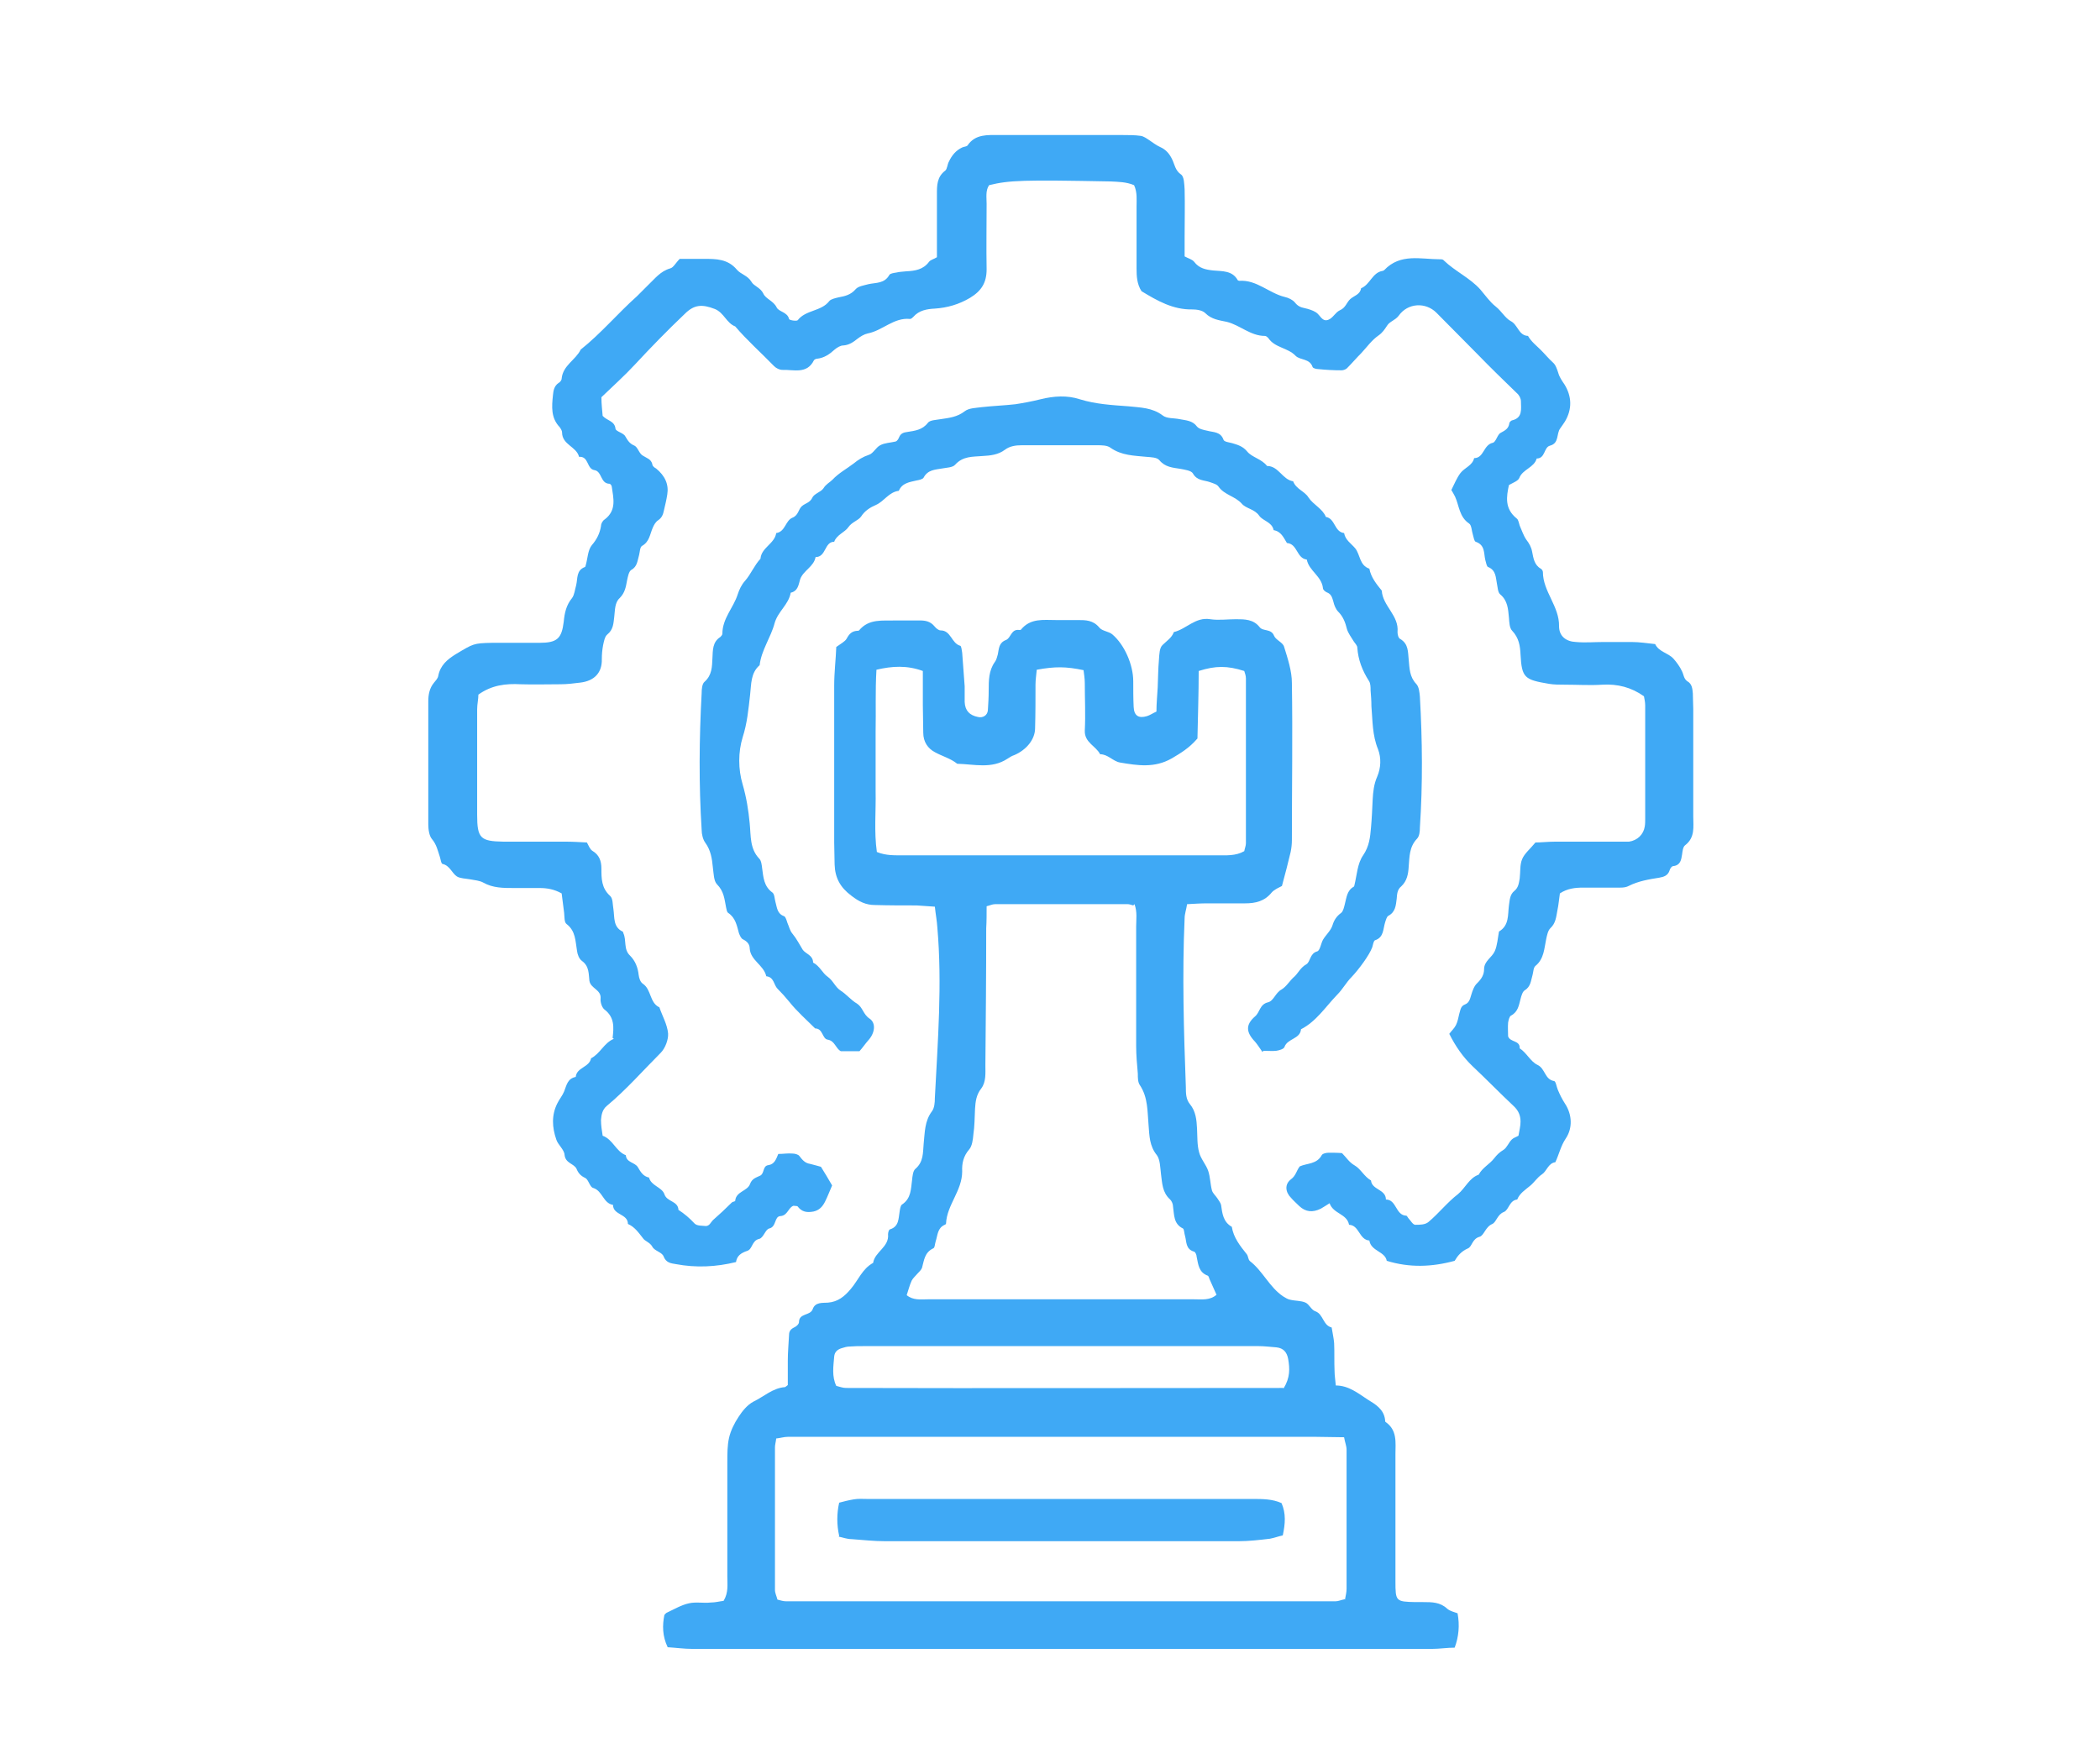 <?xml version="1.0" encoding="UTF-8"?><svg id="uuid-70741b4f-1fa8-450e-b810-7f135ecd9986" xmlns="http://www.w3.org/2000/svg" viewBox="0 0 507 422"><path d="M279.2,171.7c0-1.9.2-3.8.3-5.7.1-2.2.1-4.5.3-6.7.1-1.3.1-2.9.9-3.6,1-1,2.2-1.7,2.7-3.1,3-.7,5.2-3.7,8.8-3.1,2,.3,4.1,0,6.2,0,2.1,0,4.2,0,5.7,1.9.8,1.1,2.8.3,3.5,2.1.4,1,2.1,1.6,2.4,2.6.9,2.9,1.9,5.9,1.9,8.8.2,12.6,0,25.3,0,37.9,0,1-.1,1.9-.3,2.9-.6,2.6-1.3,5.2-2.1,8.2-.7.4-1.8.8-2.5,1.6-1.7,2.1-3.9,2.6-6.4,2.6-3,0-6.1,0-9.1,0-1.6,0-3.1.1-4.9.2-.2,1.3-.6,2.4-.6,3.4-.6,13.6-.2,27.2.3,40.8,0,1.4,0,2.9,1,4.1,1.4,1.7,1.6,3.8,1.7,5.9.1,1.9,0,3.9.5,5.7.4,1.6,1.7,3,2.2,4.5.5,1.5.5,3.2.9,4.7.2.7.9,1.3,1.3,1.9.3.5.8,1.1.9,1.6.3,2.1.5,4.1,2.6,5.3.4,2.6,2,4.6,3.6,6.6.4.5.3,1.3.8,1.7,3.1,2.4,4.7,6.3,8,8.5.5.3,1.1.7,1.7.8,1.2.3,2.6.2,3.7.7.9.4,1.4,1.8,2.4,2.1,1.9.7,1.8,3.4,3.9,3.9.2,1.3.5,2.5.6,3.8.1,2.2,0,4.5.1,6.7,0,1.1.2,2.2.3,3.5,3.1,0,5.4,1.9,7.7,3.4,1.8,1.1,3.9,2.3,4.2,4.9,0,.2,0,.4.1.5,2.9,2,2.4,5,2.4,7.8,0,10.2,0,20.5,0,30.7,0,4.8.1,4.9,4.8,5,.6,0,1.3,0,1.9,0,2.1,0,4.1,0,5.8,1.6.7.6,1.7.8,2.5,1.1q.8,4.3-.7,8.3c-1.8,0-3.7.3-5.5.3-59.5,0-119,0-178.5,0-2.1,0-4.1-.3-6-.4-1.3-2.7-1.3-5.3-.8-7.8.2-.2.4-.5.7-.6,1.7-.8,3.4-1.8,5.2-2.2,1.7-.4,3.5,0,5.3-.2,1.1,0,2.2-.3,3.1-.4,1.2-2,.9-3.9.9-5.8,0-9.3,0-18.6,0-27.8,0-1.9,0-3.9.4-5.7.4-1.8,1.3-3.6,2.3-5.1.9-1.4,2.1-2.9,3.6-3.7,2.5-1.2,4.7-3.3,7.6-3.5.1,0,.3-.2.7-.5,0-1.8,0-3.9,0-5.9,0-2.1.2-4.1.3-6.2,0-.9.4-1.4,1.2-1.8.5-.2,1.2-.8,1.2-1.3,0-2.2,2.7-1.5,3.3-3.1.6-1.8,2.4-1.5,3.7-1.6,2.4-.2,4-1.5,5.5-3.3,1.8-2.1,2.8-4.9,5.4-6.3.4-2.7,3.9-3.8,3.6-6.9,0-.4.2-1.2.5-1.2,2.2-.7,2-2.7,2.3-4.3.1-.6.2-1.5.6-1.7,2.2-1.5,2.1-3.7,2.4-5.9.1-.9.2-2.2.8-2.7,2-1.7,1.8-3.9,2-6.1.3-2.7.2-5.4,2-7.8.6-.8.7-2.1.7-3.2.7-13.7,1.8-27.5.6-41.2-.1-1.6-.4-3.1-.6-5-1.6-.1-3-.2-4.4-.3-3.4,0-6.7,0-10.1-.1-2.1,0-3.8-.8-5.6-2.2-2.7-2-4-4.3-4.1-7.6,0-1.8-.1-3.5-.1-5.3,0-12.6,0-25.3,0-37.9,0-3.2.4-6.4.5-9.3,1.1-.8,2.1-1.3,2.5-2,.6-1.1,1.2-1.8,2.5-1.9.2,0,.4,0,.5-.1,2.4-2.9,5.7-2.3,8.9-2.4,1.9,0,3.8,0,5.8,0,1.3,0,2.5.2,3.5,1.4.4.5,1,1,1.5,1,2.5,0,2.6,3.1,4.7,3.7.3,0,.4,1.1.5,1.7.2,2.7.4,5.4.6,8.1,0,1.3,0,2.6,0,3.8.1,2.1,1.2,3.2,3.2,3.6,1.2.3,2.3-.4,2.4-1.6.1-1.6.2-3.2.2-4.8,0-2.4,0-4.8,1.5-6.9.4-.5.5-1.2.7-1.8.3-1.4.2-2.8,2-3.5,1.2-.5,1.2-2.7,3.2-2.4.1,0,.4,0,.4-.1,2.3-2.8,5.4-2.3,8.4-2.3,1.8,0,3.5,0,5.3,0,1.9,0,3.7,0,5.2,1.8.7.9,2.3.9,3.2,1.7,2.9,2.5,5,7.3,5,11.3,0,2.1,0,4.2.1,6.2.1,2.1,1.2,2.8,3.2,2.2.7-.2,1.4-.7,2.3-1.1ZM324.7,386.3c.2-1.1.4-1.9.4-2.7,0-11.2,0-22.4,0-33.6,0-.9-.4-1.8-.6-3-2.4,0-4.6-.1-6.8-.1-41.1,0-82.2,0-123.2,0-1.4,0-2.9,0-4.3,0-.9,0-1.8.3-2.8.4-.1.9-.3,1.5-.3,2.1,0,11.5,0,23,0,34.5,0,.7.4,1.5.6,2.3.8.2,1.4.4,2,.4,44.3,0,88.5,0,132.8,0,.6,0,1.2-.3,2.2-.5ZM273.6,218.6c-.7-.2-1-.3-1.3-.3-10.7,0-21.4,0-32.1,0-.6,0-1.2.3-2,.5,0,1.9,0,3.6-.1,5.3,0,11-.1,22.1-.2,33.1,0,1.9.2,4-1,5.6-1.2,1.5-1.4,3.2-1.5,4.9-.1,2.1-.1,4.2-.4,6.2-.1,1.2-.3,2.8-1,3.6-1.4,1.6-1.8,3.4-1.7,5.3,0,4.7-3.7,8.1-3.9,12.6,0,.1-.2.3-.3.3-1.8.8-1.7,2.5-2.2,4-.2.6-.2,1.6-.6,1.7-2.1,1-2.2,2.9-2.7,4.7-.2.5-.7,1-1.1,1.4-.5.6-1.1,1.1-1.4,1.7-.5,1.1-.8,2.3-1.2,3.5,1.6,1.3,3.4,1,5.1,1,9.8,0,19.5,0,29.3,0,11.7,0,23.3,0,35,0,1.9,0,3.8.3,5.4-1.1-.6-1.3-1.1-2.5-1.7-3.8-.1-.3-.2-.7-.4-.8-2.2-.8-2.3-2.7-2.7-4.6,0-.4-.3-1.1-.6-1.2-2.1-.6-1.8-2.4-2.2-3.8-.2-.6-.2-1.6-.5-1.8-2.3-1.1-2.1-3.3-2.4-5.3,0-.6-.3-1.3-.7-1.7-1.9-1.7-1.9-3.9-2.2-6.1-.2-1.6-.2-3.5-1-4.6-1.8-2.2-1.8-4.7-2-7.2-.3-3.3-.1-6.7-2.1-9.7-.5-.7-.5-1.8-.5-2.8-.2-2.2-.4-4.5-.4-6.7,0-9.6,0-19.2,0-28.8,0-1.7.3-3.5-.4-5.4ZM289,178.4c-1.9,2.2-3.9,3.4-6.1,4.7-4.2,2.4-8.3,1.7-12.5,1-1.7-.3-2.9-2-4.8-2-1-2-3.8-2.8-3.7-5.7.2-3.8,0-7.7,0-11.5,0-1.1-.2-2.2-.3-3.1-4.3-.9-6.9-.9-11.3-.1-.1,1.2-.3,2.4-.3,3.6,0,3.5,0,7-.1,10.5,0,2.8-2.2,5.3-5,6.5-.6.2-1.1.5-1.7.9-3.8,2.5-8,1.3-12.1,1.2-1.6-1.3-3.6-1.8-5.4-2.8-1.7-.9-2.8-2.5-2.8-4.7,0-2.2-.1-4.5-.1-6.7,0-2.7,0-5.4,0-8.2-3.8-1.4-7.4-1.2-11.2-.3-.3,5.1-.1,10-.2,14.9,0,4.8,0,9.6,0,14.4.1,4.9-.4,9.8.3,14.7,2.2.9,4.3.8,6.3.8,12.2,0,24.3,0,36.5,0,13.1,0,26.2,0,39.3,0,2.2,0,4.5.2,6.6-1,.1-.6.4-1.3.4-1.9,0-13.3,0-26.5,0-39.8,0-.6-.2-1.2-.4-1.8-4.1-1.3-6.9-1.3-11,0,0,5.5-.2,11-.3,16.3ZM309.9,335.2c1.6-2.6,1.5-4.8,1.1-7.1-.3-1.6-1.1-2.6-2.8-2.8-1.4-.1-2.9-.3-4.3-.3-31.8,0-63.6,0-95.4,0-1.1,0-2.2,0-3.4.1-.6,0-1.3.2-1.9.4-1,.3-1.7.9-1.8,2-.2,2.4-.6,4.8.5,7.1.8.2,1.6.5,2.3.5,35.2.1,70.3,0,105.6,0Z" style="fill:#3fa9f5;"/><path d="M147.9,250.6c.3-2.6.5-5-2-6.9-.6-.5-1-1.8-.9-2.6.2-2.2-2.4-2.4-2.7-4.3-.2-1.6,0-3.5-1.8-4.8-.7-.5-1.1-1.6-1.2-2.5-.4-2.3-.3-4.7-2.5-6.4-.6-.4-.5-1.8-.6-2.7-.2-1.6-.4-3.1-.6-4.7-1.8-1-3.5-1.3-5.3-1.3-2.1,0-4.2,0-6.2,0-2.6,0-5.1,0-7.4-1.3-.9-.5-2.1-.6-3.2-.8-1.1-.2-2.4-.2-3.2-.7-1.2-.8-1.7-2.6-3.4-3-.4,0-.5-1.1-.7-1.7-.5-1.5-.8-3-1.9-4.3-.7-.8-.9-2.4-.9-3.6,0-9.9,0-19.8,0-29.7,0-1.6.3-3.2,1.4-4.5.4-.5.9-1,1-1.6.5-2.6,2.2-4,4.3-5.3,4.2-2.5,4.2-2.6,8.6-2.7,3.8,0,7.7,0,11.5,0,4.3,0,5.4-1,5.9-5.1.2-2.1.6-4,2-5.7.6-.8.7-2.1,1-3.1.4-1.7,0-3.6,2.1-4.4.1,0,.2-.3.2-.4.5-1.7.5-3.7,1.5-4.9,1.2-1.4,1.9-2.8,2.2-4.6,0-.6.4-1.3.9-1.6,2.9-2.2,2.1-5.1,1.7-7.9,0-.3-.4-.7-.5-.7-2.3,0-1.8-3-3.7-3.3-1.9-.3-1.3-3.4-3.7-3.2-.6-2.5-4.1-2.9-4.1-5.9,0-.4-.3-.9-.6-1.3-2.1-2.2-1.9-4.9-1.6-7.7.1-1.1.3-2.2,1.3-2.9.4-.2.8-.7.8-1.1.3-3.2,3.4-4.5,4.6-7,4.9-3.9,8.9-8.7,13.6-12.9.9-.9,1.8-1.8,2.7-2.7,1.6-1.5,2.9-3.3,5.3-4,.8-.2,1.3-1.3,2.3-2.3,1.7,0,3.8,0,5.9,0,2.9,0,5.7,0,7.9,2.6.9,1.1,2.6,1.4,3.5,2.9.6,1.1,2.2,1.4,2.9,2.9.6,1.3,2.4,1.7,3.2,3.3.5,1.1,2.6,1.1,3,2.8,0,.3,1.8.6,2.1.3,1.9-2.5,5.7-2.1,7.6-4.6.4-.5,1.4-.7,2.2-.9,1.6-.3,3-.6,4.2-2,.6-.7,2-.9,3.1-1.2,1.8-.4,3.8-.1,5-2.2.2-.4,1.1-.5,1.7-.6.8-.2,1.6-.2,2.4-.3,2.1-.1,4.1-.4,5.5-2.3.4-.5,1.1-.6,1.9-1.1,0-3.1,0-6.3,0-9.5,0-1.9,0-3.8,0-5.8,0-2,0-4.1,2-5.6.5-.4.5-1.5.9-2.2.7-1.5,1.7-2.7,3.2-3.4.4-.2,1.1-.2,1.3-.5,1.9-2.8,4.9-2.5,7.7-2.5,9.9,0,19.8,0,29.8,0,1.4,0,2.9,0,4.3.2.7.1,1.4.6,2,1,.9.6,1.8,1.3,2.7,1.7,1.4.6,2.3,1.7,2.9,3,.6,1.2.7,2.6,2.1,3.6.8.5.8,2.3.9,3.6.1,3.8,0,7.7,0,11.5,0,1.6,0,3.2,0,4.7.9.5,1.8.7,2.3,1.3,1.2,1.6,2.8,1.9,4.6,2.1,2.2.2,4.6,0,5.9,2.3,0,.1.3.2.4.2,4.2-.3,7.2,3,11,3.9.9.2,1.9.7,2.4,1.3.7.9,1.4,1.2,2.4,1.4.9.2,1.9.5,2.7,1,1,.6,1.5,2.4,3,1.8,1.1-.4,1.7-1.8,2.8-2.3,1.4-.6,1.6-1.9,2.5-2.7.9-.8,2.4-1.1,2.6-2.6,2.2-.9,2.7-3.8,5.2-4.2.1,0,.3-.1.4-.2,3.9-4.1,8.8-2.6,13.5-2.6.3,0,.7,0,.9.3,2.7,2.6,6.3,4.2,8.8,7,1.2,1.4,2.3,3,3.7,4.1,1.4,1.1,2.3,2.8,3.6,3.5,1.8.9,1.9,3.5,4.2,3.6.8,1.4,2,2.3,3.1,3.4,1,1,1.9,2.1,2.9,3,.7.6,1,1.6,1.3,2.5.3,1.1.9,1.9,1.5,2.8,1.8,2.9,1.9,6,.1,9-.3.5-.7,1-1.1,1.6-1,1.3-.2,3.6-2.5,4.2-1.5.4-1.1,3.1-3.2,3.1-.6,2.2-3.4,2.6-4.2,4.7-.3.7-1.4,1.1-2.5,1.7-.6,2.8-1.1,5.7,1.9,8.1.4.3.5,1.1.7,1.7.5,1.1.9,2.4,1.6,3.4.7.9,1.2,1.8,1.4,2.9.3,1.5.5,3.2,2.1,4.1.2.1.5.5.5.8,0,4.7,4,8.3,3.9,13.1,0,2.4,1.7,3.7,4.1,3.8,2.2.2,4.5,0,6.7,0s4.5,0,6.7,0c1.9,0,3.8.3,5.7.5.9,1.9,3.1,2.1,4.4,3.5.8.9,1.6,2,2.1,3.1.4.8.4,1.8,1.3,2.4,1.1.6,1.2,1.8,1.3,2.9,0,1.3.1,2.6.1,3.8,0,8.6,0,17.3,0,25.9,0,2.5.5,5.1-2,7-.5.4-.6,1.5-.7,2.2-.2,1.3-.4,2.6-2.1,2.8-.4,0-.8.6-.9,1-.4,1.3-1.4,1.6-2.5,1.8-2.5.4-5,.8-7.4,2-.9.5-2.2.4-3.3.4-2.6,0-5.1,0-7.7,0-1.9,0-3.8.2-5.6,1.4-.2,1.3-.3,2.7-.6,4.1-.3,1.6-.4,3.1-1.7,4.3-.6.6-.8,1.7-1,2.6-.5,2.3-.5,4.8-2.6,6.5-.5.4-.5,1.5-.7,2.2-.4,1.3-.4,2.8-1.9,3.7-.5.3-.8,1.3-1,2.1-.4,1.5-.6,3.1-2.3,4-.4.2-.6,1.1-.7,1.7-.1,1.1,0,2.2,0,3.3.5,1.5,2.9.9,2.8,2.9,1.7,1.1,2.6,3.2,4.3,4,1.9.9,1.7,3.5,4,3.9.4,0,.6,1.4.9,2.1.5,1.2,1,2.2,1.7,3.3,1.8,2.7,1.9,6,.2,8.5-1.2,1.8-1.6,3.8-2.5,5.7-1.7.2-2.1,2.2-3.2,2.9-1.2.8-1.9,2-2.9,2.8-1.2,1-2.5,1.8-3.1,3.3-1.9.2-2,2.5-3.2,3-1.6.6-1.8,2.4-2.8,2.9-1.7.7-2,2.8-3.1,3.1-1.8.5-1.8,2.4-2.8,2.8-1.6.7-2.5,1.8-3.2,3-5.5,1.5-10.9,1.7-16.4,0-.4-2.3-3.8-2.3-4.2-4.9-2.5-.2-2.4-3.7-4.9-3.8-.5-2.7-3.8-2.6-4.7-5.2-.8.5-1.4.9-2.1,1.3-2,1-3.7.8-5.2-.6-.7-.7-1.4-1.3-2-2-1.4-1.4-1.6-3.3,0-4.5,1.2-.9,1.3-2.1,2.1-3.1,1.8-.8,4.1-.5,5.3-2.7.2-.4,1.1-.6,1.7-.6,1.1,0,2.2,0,3.2.1,1.1,1.1,1.7,2.2,3.1,3,1.4.8,2.3,2.7,3.9,3.6.2,2.3,3.6,2.1,3.6,4.6,2.6,0,2.3,3.8,4.9,3.9.2,0,.4.5.6.7.5.5,1,1.5,1.6,1.5,1.1,0,2.4,0,3.2-.7,2.5-2.1,4.5-4.7,7.1-6.7,1.8-1.5,2.7-3.9,5-4.7.9-1.7,2.6-2.5,3.7-3.9.7-.9,1.3-1.5,2.3-2.1.8-.5,1.2-1.7,2-2.5.4-.4,1.1-.6,1.6-.9.2-1.2.5-2.3.5-3.4,0-1.5-.5-2.7-1.7-3.8-3.3-3.1-6.5-6.4-9.9-9.6-2.3-2.2-4.1-4.8-5.6-7.8.5-.7,1.2-1.3,1.6-2.1.4-.8.6-1.8.8-2.7.3-.9.3-1.9,1.4-2.3,1-.4,1.2-1.3,1.5-2.3.3-1,.7-2.2,1.5-2.9,1-1,1.6-2,1.6-3.3,0-2,1.9-2.8,2.6-4.4.6-1.4.7-3.1,1-4.7,2.5-1.5,2.1-4,2.4-6.3.2-1.3.2-2.6,1.3-3.5,1-.8,1.1-1.9,1.3-3,.2-1.6,0-3.3.6-4.7.6-1.4,1.9-2.4,3.2-4,1.3,0,3.1-.2,4.8-.2,4.8,0,9.6,0,14.4,0,1.1,0,2.3,0,3.4,0,2-.3,3.5-1.7,3.8-3.7.1-.6.1-1.3.1-1.9,0-9.1,0-18.2,0-27.3,0-.8-.2-1.6-.3-2.2-3.1-2.2-6.4-3-10-2.8-3,.2-6.1,0-9.1,0-1.3,0-2.6,0-3.8-.2-5.9-1-6.6-1.4-6.9-7.1-.1-2.1-.4-4-2-5.7-.7-.7-.7-2.1-.8-3.2-.2-2.1-.3-4.1-2.1-5.6-.6-.5-.6-1.7-.8-2.6-.3-1.5-.2-3.2-2.1-4-.4-.1-.5-1.1-.7-1.7-.4-1.6,0-3.6-2.3-4.4-.4-.1-.5-1.1-.7-1.7-.3-.9-.3-2.3-.9-2.7-2.4-1.6-2.4-4.3-3.4-6.5-.3-.6-.6-1.1-.9-1.6.7-1.4,1.3-2.9,2.2-4.1,1-1.3,2.9-1.8,3.3-3.6,2.4,0,2.2-3.2,4.5-3.7.8-.2,1.1-2,1.9-2.4,1.1-.6,1.9-1,2.1-2.3,0-.3.4-.6.6-.7,2.7-.6,2.2-2.8,2.2-4.6,0-.7-.4-1.5-1-2-3.2-3.1-6.4-6.2-9.5-9.4-3.3-3.3-6.6-6.7-9.9-10-2.6-2.6-6.9-2.4-9.1.7-.8,1.1-2.2,1.4-2.8,2.4-.6.9-1.1,1.7-2.1,2.4-1.6,1.1-2.8,2.8-4.1,4.2-1.2,1.2-2.3,2.5-3.5,3.7-.3.3-.9.5-1.3.5-1.9,0-3.8-.1-5.7-.3-.4,0-1.2-.2-1.3-.5-.7-2.1-3-1.6-4.1-2.7-1.9-2-5-1.9-6.6-4.3-.2-.2-.5-.5-.8-.5-3.5,0-6-2.6-9.2-3.4-1.9-.4-3.7-.6-5.2-2.1-.7-.7-2.1-.9-3.1-.9-4.7.1-8.5-2.1-12.3-4.4-1.1-1.7-1.2-3.6-1.2-5.5,0-5,0-9.9,0-14.9,0-1.7.2-3.5-.6-5.2-1.9-.8-3.8-.8-5.7-.9-21.1-.4-24.4-.3-29.3.9-.9,1.3-.6,3-.6,4.5,0,5.3-.1,10.6,0,15.8,0,3.2-1.2,5.2-4,6.9-2.7,1.6-5.5,2.4-8.5,2.6-1.9.1-3.8.4-5.2,2-.2.2-.5.5-.8.5-3.9-.4-6.6,2.8-10.2,3.5-.9.2-1.7.7-2.5,1.3-1,.8-2,1.5-3.4,1.6-.7,0-1.5.5-2.1,1-1.2,1.1-2.5,2-4.2,2.2-.3,0-.7.2-.8.4-1.7,3.4-4.9,2.2-7.6,2.3-.7,0-1.5-.4-2-.9-3.1-3.2-6.5-6.2-9.4-9.6-2.1-.8-2.7-3.3-4.9-4.2-3.1-1.2-5-1.1-7.3,1.2-4.1,3.9-8.1,8-12,12.2-2.5,2.7-5.3,5.2-8.1,7.9,0,1.6.2,3.2.3,4.5,1.1,1.2,2.9,1.2,3.1,3.1.1.7,2,1,2.4,1.9.6,1,1,1.7,2.2,2.2.8.4,1.1,1.9,2,2.4.9.6,2,.8,2.3,2.1,0,.4.5.8.9,1,2.2,1.8,3.1,3.9,2.7,6.3-.2,1.3-.5,2.5-.8,3.8-.2,1-.5,1.8-1.4,2.4-.6.4-1,1.1-1.3,1.8-.7,1.6-.8,3.4-2.6,4.4-.5.3-.5,1.4-.7,2.2-.4,1.3-.4,2.8-1.9,3.6-.6.4-.8,1.6-1,2.5-.3,1.6-.5,3-1.8,4.3-1.2,1.1-1.1,2.9-1.3,4.5-.2,1.6-.2,3.1-1.7,4.3-.6.5-.8,1.7-1,2.6-.2,1.1-.3,2.2-.3,3.3.1,3.3-1.8,5.3-5.2,5.7-1.6.2-3.2.4-4.8.4-3.2,0-6.4.1-9.6,0-3.6-.2-7,.2-10.2,2.5,0,1.1-.3,2.3-.3,3.6,0,8.5,0,17,0,25.4,0,5.7.8,6.4,6.3,6.5,5,0,9.9,0,14.9,0,1.8,0,3.5.1,5.3.2.4.7.7,1.6,1.3,2,1.7,1,2.2,2.5,2.2,4.3,0,2.4,0,4.7,2.1,6.6.7.6.6,2.1.8,3.2.3,2-.1,4.3,2.2,5.4.1,0,.2.3.2.4.8,1.7,0,3.9,1.6,5.4,1.3,1.3,1.9,2.9,2.1,4.7.1.8.4,1.7,1,2.1,2.1,1.4,1.6,4.6,4,5.7.7,2.1,1.9,4.1,2.1,6.3.1,1.5-.7,3.6-1.8,4.7-4.3,4.3-8.3,8.9-13,12.8-1.1.9-1.3,2.2-1.4,3.4,0,1.3.2,2.5.4,3.8,2.5.9,3.2,3.8,5.6,4.7.1,1.8,2.2,1.7,2.9,2.9.7,1.2,1.3,2.2,2.7,2.5.5,2,3.1,2.3,3.7,4,.6,1.9,3.3,1.6,3.4,3.8,1.4.9,2.7,2,3.9,3.3.6.6,1.8.5,2.7.6.9,0,1.2-.9,1.7-1.4,1.6-1.4,3.1-2.8,4.6-4.3.2-.2.8-.2.8-.4.2-2.3,3-2.3,3.6-4.1.5-1.3,1.5-1.5,2.5-2,1-.6.5-2.3,1.9-2.5,1.5-.2,1.9-1.5,2.4-2.7,1.2,0,2.3-.2,3.4-.1.6,0,1.4.2,1.7.6.7.9,1.3,1.7,2.6,1.9.9.2,1.8.5,2.6.7.9,1.4,1.7,2.8,2.7,4.5-.5,1.1-1,2.5-1.7,3.9-.6,1.2-1.4,2.1-2.8,2.4-1.6.3-2.8.1-3.8-1.2-.1-.2-.6-.1-1-.2-1.3.4-1.4,2.4-3.2,2.5-1.5.1-.9,2.6-2.7,3-.9.2-1.4,2.3-2.4,2.5-1.8.4-1.6,2.5-2.9,2.9-1.5.5-2.5,1.2-2.7,2.7-4.9,1.2-9.7,1.4-14.5.5-1.2-.2-2.4-.3-3-1.9-.4-1-2.2-1.3-2.7-2.3-.6-1.1-1.8-1.3-2.3-2.1-1.1-1.4-2-2.7-3.6-3.4,0-2.5-3.6-2.1-3.6-4.6-2.4-.4-2.5-3.4-4.8-4.1-.8-.2-1.1-2-1.9-2.4-1.1-.5-1.7-1.2-2.1-2.2-.6-1.3-2.7-1.3-2.9-3.4-.1-1.3-1.6-2.4-2-3.7-1-2.9-1.2-5.9.3-8.8.5-1,1.2-1.8,1.6-2.8.6-1.5.8-3.1,2.8-3.5.2-2.3,3.3-2.3,3.7-4.5,2.2-1.1,3.1-3.7,5.5-4.7Z" style="fill:#3fa9f5;"/><path d="M304.8,254c-.7-1-1.2-1.8-1.8-2.5-2.2-2.3-2.3-4.1,0-6.1,1.2-1,1.1-2.9,3.1-3.4,1.4-.3,1.8-2.3,3.3-3.1,1.2-.7,2-2.2,3.2-3.2.9-.9,1.4-2.1,2.8-2.9,1-.6.8-2.6,2.6-3.1.7-.2.9-1.9,1.4-2.8.7-1.2,1.9-2.2,2.3-3.5.4-1.3,1-2.2,2.1-3,.5-.4.7-1.4.9-2.2.4-1.5.5-3.2,2.1-4.1.1,0,.2-.3.2-.4.6-2.4.7-5.2,2.1-7.2,1.5-2.2,1.7-4.4,1.9-6.7.2-2.2.3-4.5.4-6.7.1-1.9.3-3.8,1.1-5.6.9-2.1,1-4.5.2-6.6-1.4-3.4-1.3-6.9-1.6-10.4,0-1.3-.1-2.6-.2-3.8,0-.8,0-1.7-.4-2.3-1.6-2.5-2.6-5.1-2.8-8,0-.6-.6-1.1-.9-1.6-.6-1-1.3-1.9-1.6-2.9-.4-1.6-.9-3-2.1-4.2-.6-.6-1-1.6-1.2-2.5-.3-1-.5-1.8-1.6-2.2-.4-.2-.9-.6-.9-1-.3-2.9-3.4-4.2-3.9-6.9-2.5-.3-2.2-3.8-4.8-4-.8-1.3-1.4-2.8-3.2-3.1-.4-2-2.6-2.2-3.5-3.5-1.1-1.6-3.2-1.7-4.2-2.9-1.6-1.8-4.2-2.1-5.6-4.1-.4-.6-1.3-.8-2.1-1.1-1.4-.5-3.1-.3-4.1-2.1-.4-.7-2-.9-3-1.1-1.9-.3-3.7-.4-5.1-2.1-.6-.7-2-.7-3.1-.8-3-.3-6-.3-8.7-2.2-.8-.6-2.1-.6-3.2-.6-6.1,0-12.2,0-18.2,0-1.5,0-2.9.2-4.1,1.1-1.6,1.2-3.5,1.4-5.4,1.5-2.4.2-4.7,0-6.6,2.1-.6.7-2.1.7-3.1.9-1.7.3-3.5.3-4.5,2.2-.2.4-1.1.6-1.7.7-1.7.4-3.5.6-4.3,2.5-2.4.3-3.5,2.5-5.5,3.4-1.4.6-2.7,1.4-3.6,2.8-.7,1-2.2,1.3-3.1,2.6-.8,1.2-2.8,1.8-3.4,3.5-2.4,0-1.9,3.7-4.5,3.7-.4,2.3-2.9,3.2-3.7,5.3-.4,1.3-.5,2.9-2.3,3.3-.5,2.9-3.1,4.5-3.9,7.4-.9,3.4-3.2,6.5-3.6,10.1-2.2,1.9-2,4.6-2.3,7.1-.4,3.5-.7,6.9-1.8,10.3-1.1,3.6-1.1,7.7,0,11.4.9,3.1,1.4,6.2,1.7,9.4.3,3,0,6.1,2.3,8.5.5.5.6,1.5.7,2.3.3,2.2.4,4.4,2.5,5.9.5.4.5,1.5.7,2.2.4,1.4.4,2.9,2.1,3.5.4.2.6,1,.8,1.6.4.9.6,1.9,1.2,2.6,1,1.2,1.7,2.6,2.5,3.9.7,1,2.5,1.3,2.5,3.1,1.6.8,2.3,2.6,3.5,3.4,1.4,1,1.8,2.5,3.2,3.4,1.4.9,2.5,2.3,3.9,3.1,1.4.9,1.5,2.6,3,3.6,1.7,1.1,1.3,3.6-.3,5.3-.7.8-1.3,1.7-2.1,2.6h-4.5c-1.3-.7-1.4-2.5-3.2-2.8-1.3-.2-1.1-2.7-3-2.7-2.1-2.1-4.4-4.1-6.3-6.5-.9-1.1-1.8-2.1-2.8-3.1-.9-.9-.8-2.8-2.7-3-.6-2.7-3.8-3.8-4-6.7,0-1-.6-1.7-1.6-2.2-.5-.2-.8-1-1-1.5-.5-1.8-.8-3.7-2.6-4.9-.3-.2-.4-.8-.5-1.3-.4-2-.5-3.9-2.2-5.6-.8-.8-.8-2.7-1-4.1-.2-2.1-.5-4.1-1.8-5.9-.6-.8-.9-2.1-.9-3.1-.7-11-.6-22.1,0-33.1,0-.9.1-2.2.7-2.7,1.8-1.6,1.8-3.6,1.9-5.7.1-1.9,0-3.9,1.9-5.1.2-.2.5-.5.5-.8,0-3.7,2.7-6.3,3.7-9.5.4-1.2.9-2.3,1.8-3.3,1.4-1.6,2.2-3.7,3.7-5.3.2-2.7,3.4-3.6,3.8-6.2,2.2-.3,2.2-3,3.9-3.7,1.5-.6,1.4-2,2.3-2.8.8-.7,1.9-.8,2.5-2,.4-1,2.1-1.4,2.7-2.3.6-1,1.5-1.4,2.2-2.1,1.5-1.6,3.4-2.6,5.1-3.9,1.1-.9,2.2-1.6,3.7-2.1,1-.3,1.7-1.8,2.7-2.3,1.1-.6,2.5-.6,3.7-.9.4-.1.7-.6.9-1.1.4-.9,1.1-1.1,1.9-1.2,1.9-.3,3.7-.5,5-2.2.5-.7,2-.7,3.1-.9,2-.3,4-.5,5.8-1.9,1-.8,2.7-.8,4.1-1,2.7-.3,5.4-.4,8.1-.7,2-.3,4.1-.7,6.1-1.2,3.2-.8,6.5-1,9.5,0,3.9,1.2,7.8,1.4,11.8,1.7,2.8.3,5.7.3,8.2,2.2,1,.8,2.7.6,4.1.9,1.5.3,3.1.3,4.2,1.8.5.6,1.6.8,2.5,1,1.5.4,3.2.2,3.9,2.2.2.5,1.4.6,2.1.8,1.3.4,2.5.7,3.6,2,1.1,1.4,3.5,1.8,4.8,3.5,2.8,0,3.7,3.3,6.3,3.7.7,1.9,2.8,2.4,3.7,3.9,1.2,1.8,3.4,2.7,4.2,4.7,2.3.4,2,3.6,4.4,3.9.3,1.7,1.7,2.5,2.7,3.7,1.2,1.5,1,4.1,3.4,4.9.4,2.1,1.7,3.7,3,5.3.2,3.7,4.2,6,3.8,10,0,.6.2,1.5.7,1.7,2,1.2,1.8,3.2,2,5,.2,2.1.2,4.1,1.8,5.8.7.7.8,2.1.9,3.1.6,10.5.7,21.1,0,31.6,0,.9-.1,2.1-.7,2.7-1.9,2-1.8,4.4-2,6.7-.1,1.8-.4,3.5-1.8,4.8-1,.8-1,1.9-1.1,3-.2,1.6-.3,3.2-2,4.1-.4.2-.6,1-.8,1.6-.5,1.6-.3,3.6-2.4,4.3-.4.1-.5,1.1-.7,1.7-.7,1.9-3.2,5.3-5,7.2-1.3,1.3-2.1,2.9-3.5,4.3-2.8,2.9-5,6.4-8.7,8.3-.2,2.4-3.3,2.2-4,4.3-.2.5-1.3.8-2,.9-.9.1-1.9,0-3.1,0Z" style="fill:#3fa9f5;"/><path d="M202.6,370.8q-.9-4,0-8c1.1-.3,2.3-.6,3.5-.8,1.1-.2,2.2-.1,3.3-.1,31,0,62,0,93,0,2.4,0,4.8,0,7,1,1.1,2.5.9,5,.3,7.8-1,.2-2,.6-3.1.8-2.5.3-5.1.6-7.6.6-28.4,0-56.9,0-85.3,0-2.7,0-5.4-.3-8.1-.5-1.1,0-2.1-.4-3.1-.6Z" style="fill:#3fa9f5;"/></svg>